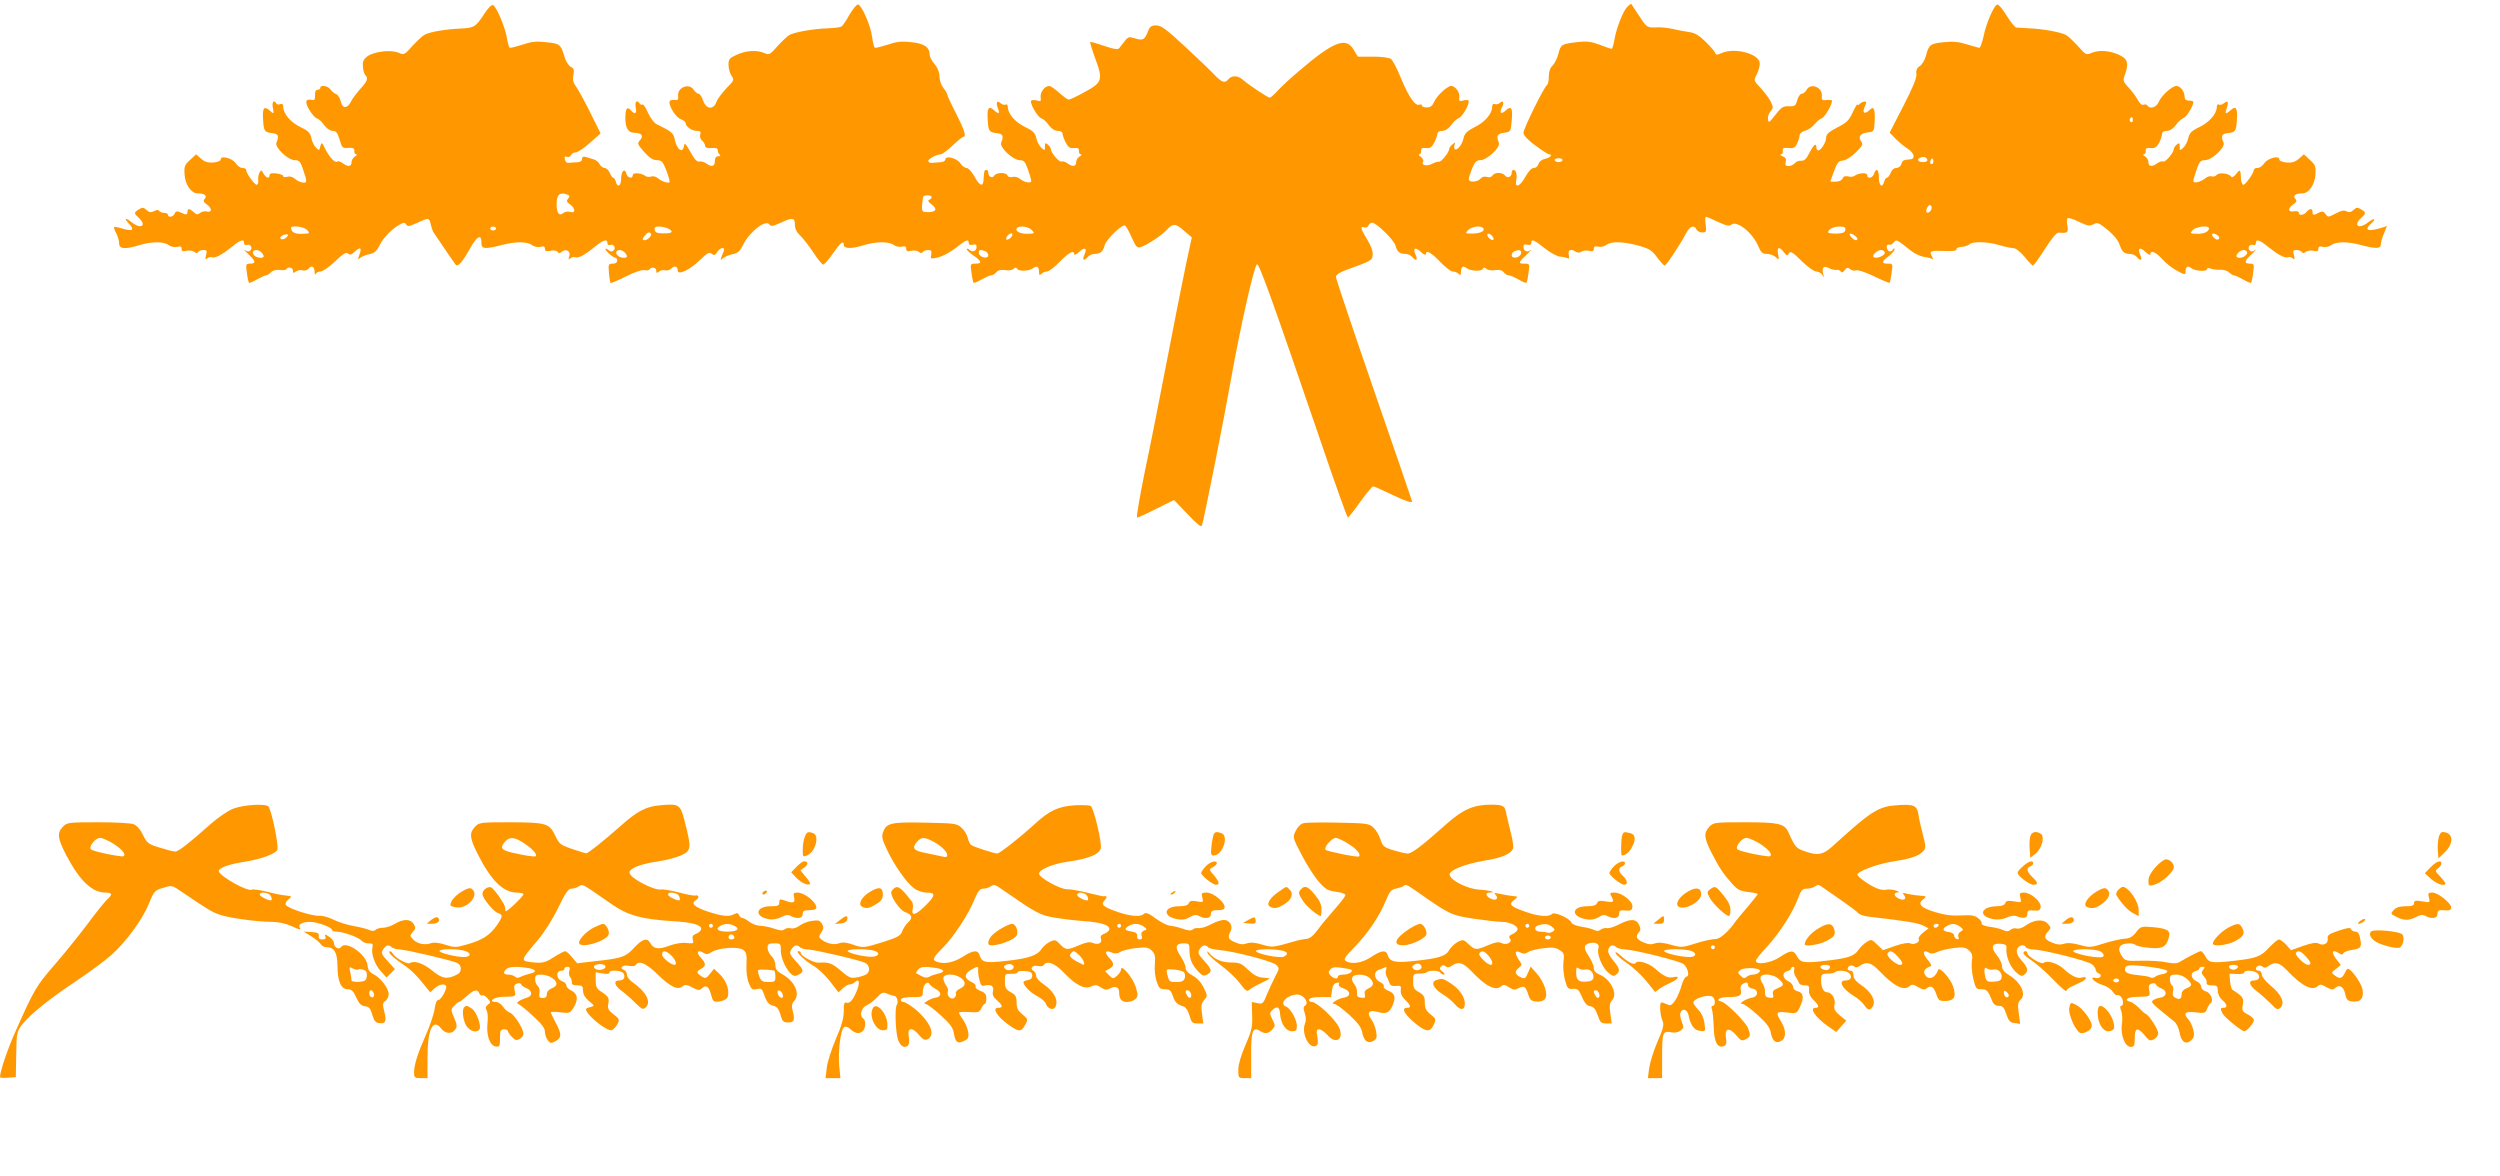 <?xml version="1.0" standalone="no"?>
<!DOCTYPE svg PUBLIC "-//W3C//DTD SVG 20010904//EN"
 "http://www.w3.org/TR/2001/REC-SVG-20010904/DTD/svg10.dtd">
<svg version="1.0" xmlns="http://www.w3.org/2000/svg"
 width="1280pt" height="602pt" viewBox="0 0 1280 602"
 preserveAspectRatio="xMidYMid meet">
<g transform="translate(0,602) scale(0.1,-0.1)"
fill="#ff9800" stroke="none">
<path d="M2480 5950 c-43 -67 -53 -73 -118 -76 -76 -3 -162 -17 -188 -32 -12
-6 -40 -33 -63 -58 -40 -45 -42 -46 -71 -34 -40 17 -127 6 -160 -19 -19 -15
-24 -26 -22 -52 1 -19 7 -38 12 -43 17 -17 11 -32 -26 -72 -19 -22 -41 -50
-47 -64 -18 -37 -44 -37 -52 0 -4 17 -14 34 -23 38 -10 3 -23 14 -30 24 -14
19 -52 25 -52 8 0 -5 -6 -10 -14 -10 -10 0 -14 -9 -13 -27 1 -19 -2 -27 -12
-25 -37 8 -42 -7 -19 -48 13 -22 31 -43 40 -46 10 -3 27 -18 38 -35 13 -17 30
-29 43 -29 18 0 25 -9 36 -45 12 -42 15 -45 45 -42 24 1 31 -2 30 -15 -1 -10
3 -18 10 -18 6 0 3 -5 -6 -11 -10 -5 -18 -19 -18 -29 0 -24 -18 -26 -46 -5
-12 8 -24 12 -27 8 -10 -10 -37 18 -60 61 -19 39 -21 40 -27 17 -5 -23 -6 -23
-22 -7 -10 9 -20 31 -24 49 -5 26 -15 37 -57 57 -50 25 -87 68 -87 104 0 12
-5 16 -15 13 -8 -4 -17 -2 -20 3 -13 22 -24 8 -18 -22 6 -33 6 -33 -15 -15
-30 27 -39 15 -35 -44 3 -61 7 -66 48 -71 30 -3 35 -14 20 -49 -9 -24 60 -89
94 -89 21 0 29 -7 39 -37 25 -72 26 -80 3 -78 -11 1 -29 9 -40 19 -13 11 -27
15 -40 11 -12 -3 -21 -2 -21 3 0 6 -16 12 -35 14 -24 3 -35 0 -35 -9 0 -20
-18 -15 -31 9 -10 18 -13 19 -20 5 -5 -8 -8 -25 -7 -38 2 -12 -1 -23 -7 -25
-10 -3 -55 59 -55 77 0 5 -8 9 -19 9 -10 0 -26 11 -34 24 -17 26 -77 42 -77
20 0 -8 -16 -14 -37 -16 -28 -2 -45 3 -63 19 l-26 23 -31 -29 c-28 -25 -31
-34 -28 -75 3 -51 34 -96 66 -96 35 0 51 -11 38 -27 -10 -11 -8 -17 9 -29 28
-19 29 -44 2 -37 -11 3 -27 0 -35 -7 -13 -10 -19 -10 -33 4 -23 20 -32 20 -32
0 0 -9 -6 -14 -13 -11 -6 3 -20 8 -29 12 -12 5 -20 2 -24 -9 -7 -17 -34 -22
-34 -6 0 6 -9 10 -19 10 -11 0 -23 5 -26 10 -4 7 -13 6 -26 -1 -16 -8 -25 -7
-39 6 -15 14 -21 14 -39 3 -26 -16 -26 -20 -1 -43 43 -39 13 -61 -33 -25 -35
28 -45 25 -17 -5 30 -32 20 -41 -31 -26 -22 7 -43 11 -45 9 -2 -2 3 -17 11
-32 8 -16 15 -39 15 -52 0 -29 29 -32 104 -9 62 19 125 19 150 0 11 -8 29 -12
43 -9 17 5 23 2 23 -10 0 -12 6 -15 25 -10 14 3 31 1 39 -5 10 -8 16 -9 21 -1
3 5 15 10 27 10 17 0 19 -4 13 -27 -5 -22 -4 -25 6 -16 6 6 17 9 24 6 17 -6
49 11 102 53 45 37 63 42 63 19 0 -8 6 -12 14 -9 18 7 31 -15 18 -28 -8 -8
-16 -7 -29 2 -10 7 -1 -3 19 -22 39 -36 40 -48 5 -48 -18 0 -19 -5 -13 -47 3
-25 8 -48 11 -51 2 -2 20 5 40 17 20 11 41 21 46 21 6 0 18 7 26 16 10 10 27
14 45 12 16 -3 31 -1 34 4 9 14 34 9 34 -8 0 -13 3 -14 15 -4 8 6 23 9 33 6
11 -4 24 0 32 9 15 19 30 11 31 -18 0 -12 3 -16 6 -9 2 6 14 12 24 12 11 0 45
23 75 52 41 39 57 49 66 40 9 -9 17 -7 35 10 28 26 37 20 23 -17 -9 -25 -9
-26 5 -15 8 7 30 16 48 19 24 5 36 16 50 44 18 39 64 86 105 108 19 11 25 11
32 -1 7 -11 16 -9 54 8 59 28 64 28 71 -5 4 -16 9 -33 13 -40 6 -9 90 -134
114 -167 11 -16 36 12 74 81 37 65 59 77 59 30 -1 -32 16 -34 102 -12 72 19
132 19 157 0 11 -8 29 -12 43 -9 17 5 23 2 23 -10 0 -12 7 -14 29 -10 17 4 32
1 36 -5 5 -9 10 -9 21 0 22 18 47 3 39 -23 -6 -18 -5 -20 5 -11 7 6 18 9 25 6
17 -6 49 11 101 54 44 36 64 41 64 18 0 -8 6 -12 14 -9 18 7 31 -15 18 -28 -8
-8 -16 -7 -27 2 -8 7 -15 9 -15 5 0 -10 40 -45 52 -45 4 0 8 -7 8 -15 0 -9 -9
-15 -23 -15 -22 0 -23 -3 -19 -47 2 -27 6 -50 8 -52 2 -2 38 13 79 34 44 22
83 35 95 32 11 -3 23 -1 26 4 9 15 34 10 34 -7 0 -13 3 -14 15 -4 8 7 22 9 31
6 8 -3 22 1 31 9 16 17 33 12 33 -10 0 -26 62 3 112 52 39 38 50 44 62 34 12
-10 17 -9 28 8 16 26 43 29 33 4 -20 -50 -20 -49 -2 -34 10 7 32 17 50 20 25
5 37 16 52 48 34 68 117 132 135 103 6 -10 18 -8 54 8 63 30 76 29 76 -8 0
-21 9 -39 26 -55 15 -14 45 -53 68 -87 22 -34 45 -62 51 -63 5 0 27 25 48 55
40 58 57 72 57 46 0 -20 39 -21 104 -1 62 19 127 19 152 1 10 -8 29 -12 42 -9
16 4 22 1 22 -11 0 -12 6 -15 25 -10 14 3 31 1 39 -5 10 -8 16 -9 21 -1 3 5
15 10 27 10 16 0 19 -5 16 -24 -5 -22 -3 -23 35 -14 22 5 63 27 90 48 53 43
67 48 67 26 0 -9 7 -12 20 -9 14 4 20 0 20 -10 0 -22 -18 -31 -35 -17 -8 7
-15 9 -15 4 0 -5 16 -20 35 -33 42 -28 44 -41 9 -41 -26 0 -27 -1 -20 -47 3
-25 8 -48 11 -51 2 -2 20 5 40 17 20 11 42 21 49 21 8 0 20 7 27 16 9 11 23
14 45 11 18 -3 37 0 43 6 9 9 14 9 19 0 9 -14 65 -11 84 5 18 14 28 6 28 -22
0 -15 3 -17 12 -8 7 7 20 12 29 12 9 0 38 22 65 50 47 48 74 62 74 38 0 -6 11
-1 25 12 29 28 43 20 27 -15 -13 -28 -2 -34 18 -10 7 8 22 15 34 15 30 0 43
11 51 42 8 32 91 112 106 103 5 -4 21 -32 34 -62 21 -47 27 -54 46 -48 33 11
107 60 134 89 31 34 44 33 89 -7 l38 -32 -31 -145 c-17 -80 -60 -298 -96 -485
-36 -187 -87 -445 -114 -572 -26 -128 -44 -233 -39 -233 5 0 49 20 98 45 l91
45 69 -72 c49 -52 70 -69 74 -58 10 28 115 555 150 755 47 263 118 578 132
582 11 4 79 -185 325 -904 73 -216 137 -393 140 -393 3 0 32 36 63 80 32 44
62 80 66 80 5 0 46 -18 91 -40 73 -35 109 -47 109 -37 0 2 -88 258 -195 568
-107 310 -195 572 -195 581 0 10 17 23 48 34 139 51 137 50 140 79 2 17 -7 45
-27 77 -34 55 -39 73 -16 64 9 -3 18 1 21 9 4 8 12 15 19 15 22 0 112 -89 120
-117 8 -32 21 -43 51 -43 12 0 27 -7 34 -15 20 -24 31 -18 18 10 -16 35 -2 43
27 15 14 -13 25 -18 25 -12 0 25 27 10 73 -38 26 -27 55 -50 65 -50 10 0 23
-5 30 -12 9 -9 12 -7 12 8 0 28 10 36 28 22 19 -16 75 -19 84 -5 5 9 10 9 19
0 6 -6 25 -9 43 -6 22 3 36 0 45 -11 7 -9 19 -16 27 -16 7 0 29 -10 49 -21 20
-12 38 -19 40 -17 3 3 8 26 11 51 7 46 6 47 -20 47 -35 0 -33 6 12 48 20 19
29 29 20 22 -20 -14 -38 -6 -38 17 0 10 6 14 20 10 13 -3 20 0 20 9 0 22 14
17 69 -27 29 -23 64 -42 79 -43 15 -1 32 -5 38 -8 7 -5 10 1 6 17 -5 27 10 33
38 15 9 -5 19 -5 27 2 7 5 24 7 38 4 19 -5 25 -2 25 10 0 12 6 15 23 11 12 -3
31 1 41 9 26 19 84 18 163 -3 57 -16 70 -24 97 -60 17 -23 34 -42 39 -43 8 0
83 113 111 168 17 34 43 42 52 17 4 -8 16 -15 29 -15 21 0 23 3 18 40 -3 22
-3 40 1 40 4 0 32 -12 62 -26 42 -20 58 -23 69 -14 28 23 110 -43 138 -112 13
-31 21 -38 43 -38 15 0 36 -7 46 -17 17 -15 18 -15 12 15 -8 38 6 42 30 10 12
-16 18 -19 22 -10 9 20 19 15 72 -38 28 -27 60 -50 71 -50 11 0 25 -8 31 -17
9 -16 10 -15 5 4 -9 33 2 45 28 31 12 -7 29 -11 39 -10 9 2 19 -2 23 -8 5 -8
11 -5 20 7 10 14 16 15 28 5 8 -7 22 -10 31 -6 9 3 49 -10 92 -31 41 -20 77
-35 79 -33 2 1 6 24 10 51 7 46 7 47 -19 47 -34 0 -33 11 4 38 16 13 30 28 30
35 0 8 -3 8 -9 -2 -5 -7 -14 -10 -20 -7 -15 10 -14 39 1 33 7 -2 18 3 24 12
13 17 14 16 87 -42 19 -15 49 -29 66 -32 17 -2 36 -7 42 -10 8 -6 8 -2 0 13
-15 27 -7 30 66 27 42 -2 62 1 60 9 -1 6 11 11 26 12 15 1 33 6 40 13 16 16
95 14 153 -4 27 -8 59 -15 71 -15 13 0 35 -17 59 -45 20 -25 39 -45 43 -45 3
0 31 38 61 85 32 51 60 85 70 84 46 -4 51 0 45 35 -4 18 -3 36 2 39 5 3 31 -6
58 -19 41 -20 54 -22 72 -13 16 9 26 8 40 -2 54 -38 85 -72 95 -101 13 -38 24
-48 54 -48 12 0 27 -7 34 -15 20 -24 31 -18 18 10 -16 35 -2 43 27 15 14 -13
25 -18 25 -12 0 23 28 12 60 -24 17 -20 51 -47 76 -60 40 -22 44 -22 44 -5 0
25 11 33 28 19 18 -16 82 -20 82 -6 0 6 7 7 18 3 9 -4 31 -7 49 -6 17 1 38 -5
46 -14 9 -8 20 -15 26 -15 5 0 26 -10 46 -21 20 -12 38 -19 40 -17 3 3 8 26
11 51 6 42 5 47 -13 47 -35 0 -34 12 5 48 20 19 29 29 19 22 -13 -9 -21 -10
-29 -2 -13 13 0 35 18 28 8 -3 14 1 14 9 0 23 18 18 63 -19 53 -42 85 -59 102
-53 7 3 18 0 24 -6 10 -9 11 -6 6 16 -6 23 -4 27 13 27 12 0 24 -5 27 -10 5
-8 11 -7 21 1 8 6 25 8 39 5 19 -5 25 -2 25 10 0 12 6 15 23 10 14 -3 32 1 43
9 25 19 85 19 154 0 76 -20 100 -19 100 4 0 10 7 35 16 56 l15 38 -23 -8 c-74
-23 -97 -15 -58 20 29 26 16 31 -16 6 -47 -37 -78 -16 -34 24 25 23 25 27 -1
43 -18 11 -24 11 -39 -3 -13 -12 -23 -14 -36 -7 -12 7 -28 4 -55 -11 -38 -20
-40 -20 -52 -3 -11 15 -17 16 -35 7 -27 -15 -32 -14 -32 4 0 19 -14 19 -30 0
-15 -18 -40 -20 -40 -4 0 7 -10 9 -25 7 -31 -6 -33 15 -3 36 17 12 19 18 9 29
-13 16 3 27 38 27 32 0 63 45 66 96 3 41 0 50 -28 75 l-31 29 -26 -23 c-18
-16 -35 -21 -62 -19 -22 2 -38 8 -38 16 0 22 -60 6 -77 -20 -8 -13 -24 -24
-34 -24 -11 0 -19 -4 -19 -9 0 -17 -45 -80 -55 -77 -5 1 -10 14 -11 27 -2 52
-4 55 -24 29 -13 -16 -22 -21 -27 -14 -12 17 -62 23 -74 8 -6 -7 -17 -10 -25
-7 -8 3 -22 -1 -32 -9 -23 -20 -62 -29 -62 -15 0 7 8 33 17 60 14 40 21 47 43
47 35 0 104 65 95 89 -15 35 -10 46 20 49 41 5 45 10 48 71 4 58 -5 71 -32 47
-25 -23 -32 -20 -20 10 11 32 5 42 -15 25 -8 -7 -20 -10 -26 -6 -5 3 -10 -2
-10 -12 0 -35 -37 -78 -88 -103 -42 -20 -52 -31 -58 -57 -3 -17 -15 -39 -25
-49 -18 -16 -19 -16 -19 6 0 19 -2 20 -15 10 -8 -7 -15 -17 -15 -22 0 -19 -42
-69 -54 -65 -7 3 -20 -1 -31 -9 -27 -20 -45 -17 -45 6 0 10 -8 24 -17 29 -10
6 -13 11 -7 11 7 0 11 8 10 18 -1 13 5 16 26 14 21 -2 30 4 43 27 8 17 15 37
15 46 0 9 9 15 24 15 16 0 32 11 46 29 11 17 29 32 38 36 16 4 52 62 52 83 0
4 -10 7 -23 7 -16 0 -22 7 -22 22 -1 26 -22 53 -42 53 -22 0 -76 -49 -90 -81
-12 -29 -45 -40 -58 -19 -3 5 -12 7 -20 4 -8 -4 -19 6 -29 23 -8 16 -29 45
-47 64 -29 31 -30 36 -20 65 22 61 15 83 -31 104 -49 22 -105 25 -142 8 -24
-10 -29 -8 -67 36 -23 25 -50 51 -61 57 -26 14 -117 31 -188 34 -30 2 -60 4
-67 4 -6 1 -29 28 -49 61 -20 33 -42 59 -48 57 -18 -6 -57 -97 -70 -162 -7
-33 -17 -60 -22 -60 -5 1 -34 9 -64 18 -41 13 -71 16 -117 11 -70 -7 -77 -12
-92 -69 -6 -22 -20 -46 -31 -53 -15 -9 -21 -21 -18 -42 2 -19 -19 -70 -67
-163 l-70 -136 30 -31 c17 -17 45 -41 63 -52 34 -21 40 -52 12 -54 -34 -2 -39
-5 -45 -24 -3 -11 -15 -20 -26 -20 -12 0 -23 -10 -29 -25 -5 -14 -14 -25 -19
-25 -5 0 -11 -9 -14 -20 -9 -35 -27 -22 -27 20 0 42 -14 54 -25 20 -7 -22 -35
-28 -35 -6 0 14 -45 11 -66 -5 -5 -4 -20 -6 -32 -2 -15 3 -24 0 -28 -11 -4 -9
-18 -16 -34 -16 l-29 0 19 53 c16 44 23 53 46 55 16 2 45 20 67 43 33 32 37
42 27 54 -19 23 -5 43 32 47 32 3 33 5 36 52 2 27 1 55 -3 64 -5 13 -8 12 -25
-3 -25 -23 -37 -13 -22 20 9 20 9 25 -1 25 -7 0 -18 -5 -25 -12 -7 -7 -12 -8
-12 -3 0 6 -11 -12 -24 -40 -19 -42 -32 -54 -80 -78 -42 -22 -56 -34 -56 -51
0 -24 -26 -66 -41 -66 -5 0 -9 7 -9 15 0 26 -14 15 -36 -28 -15 -31 -26 -41
-42 -40 -11 1 -26 -4 -32 -12 -7 -8 -21 -15 -32 -15 -16 0 -19 5 -15 21 4 14
-1 23 -16 29 -12 5 -16 9 -9 9 7 1 12 9 10 19 -2 14 3 17 30 14 27 -2 34 2 44
25 7 16 12 34 12 42 1 8 14 18 29 22 15 4 37 19 48 33 11 14 27 27 37 31 15 5
52 68 52 89 0 4 -12 5 -27 4 -24 -3 -28 0 -25 21 4 44 -58 69 -78 31 -6 -11
-17 -20 -25 -20 -8 0 -18 -15 -23 -32 -8 -30 -12 -33 -43 -32 -30 1 -40 -6
-69 -44 -32 -41 -35 -43 -38 -23 -2 12 4 31 13 41 15 17 15 21 0 52 -10 18
-33 49 -52 69 -34 36 -35 37 -19 67 9 17 16 43 16 57 0 49 -128 84 -196 53
-22 -10 -28 -10 -32 0 -2 8 -24 33 -48 57 -31 31 -54 46 -81 50 -21 3 -59 10
-85 16 -26 6 -62 10 -80 9 -55 -3 -56 -2 -95 58 -21 31 -39 59 -40 61 -2 3
-12 -4 -22 -15 -22 -22 -56 -111 -66 -171 -4 -24 -10 -43 -13 -43 -4 0 -32 9
-62 21 -43 16 -67 19 -110 14 -85 -10 -89 -12 -101 -60 -6 -24 -20 -51 -30
-61 -12 -11 -19 -30 -19 -55 0 -21 -4 -40 -9 -44 -15 -9 -121 -224 -121 -245
0 -13 22 -36 61 -65 34 -25 65 -45 70 -45 22 0 6 -18 -20 -23 -17 -4 -30 -14
-34 -26 -3 -12 -13 -21 -24 -21 -12 0 -27 -17 -43 -45 -28 -51 -55 -61 -47
-18 6 30 -1 53 -14 53 -5 0 -9 -6 -9 -14 0 -22 -21 -31 -34 -15 -14 18 -54 18
-65 0 -5 -8 -17 -11 -28 -7 -12 4 -25 1 -33 -9 -15 -18 -60 -20 -60 -3 0 7 8
32 17 55 14 34 23 43 43 43 33 0 104 66 94 89 -14 36 -9 46 26 51 35 5 35 6
40 63 6 65 -2 78 -31 51 -24 -22 -34 -13 -19 16 13 24 6 40 -11 23 -6 -6 -18
-9 -25 -6 -9 3 -14 -2 -14 -13 0 -36 -37 -79 -88 -104 -40 -20 -52 -32 -58
-55 -7 -34 -32 -67 -45 -59 -4 2 -5 12 -2 22 6 15 5 15 -10 3 -9 -7 -17 -18
-17 -23 0 -17 -41 -69 -53 -66 -7 1 -22 -4 -35 -11 -26 -14 -57 -7 -46 10 4 7
-1 18 -11 26 -11 7 -14 13 -8 13 6 0 10 8 9 18 -1 13 5 16 26 14 21 -2 29 4
42 29 9 18 16 38 16 46 0 7 11 13 24 13 16 0 32 11 46 29 11 17 29 32 38 36
17 5 52 63 52 86 0 7 -10 9 -26 5 -23 -6 -25 -4 -22 17 3 24 -21 57 -42 57
-20 0 -74 -51 -87 -81 -9 -21 -19 -29 -38 -29 -14 0 -25 4 -25 10 0 5 -6 7
-13 4 -21 -8 -52 36 -92 131 -20 50 -44 96 -53 103 -10 7 -46 12 -93 12 l-77
0 -21 35 c-39 67 -101 44 -276 -105 -44 -37 -95 -84 -113 -104 -18 -20 -36
-36 -41 -36 -10 0 -107 65 -137 91 -25 23 -57 24 -74 4 -19 -23 -33 -18 -71
21 -18 20 -87 85 -151 145 -96 89 -123 109 -148 109 -24 0 -33 -6 -41 -27 -18
-47 -26 -52 -66 -40 -32 10 -37 9 -54 -13 -11 -14 -23 -30 -29 -37 -7 -8 -26
-5 -77 12 -37 13 -69 22 -71 20 -2 -2 10 -42 27 -88 39 -106 35 -120 -59 -170
-37 -21 -72 -37 -78 -37 -6 0 -28 16 -49 35 -21 19 -44 35 -51 35 -23 0 -47
-32 -44 -58 3 -20 0 -23 -17 -17 -11 3 -25 4 -30 1 -13 -8 30 -85 51 -92 10
-3 27 -18 38 -35 14 -18 30 -29 46 -29 13 0 24 -6 24 -13 0 -8 7 -28 16 -46
13 -25 21 -31 42 -29 21 2 27 -1 26 -14 -1 -10 3 -18 10 -18 6 0 3 -5 -6 -11
-10 -5 -18 -19 -18 -29 0 -23 -18 -26 -45 -6 -11 8 -24 12 -31 9 -12 -4 -54
46 -54 65 0 5 -7 15 -15 22 -13 10 -15 9 -15 -10 0 -22 -1 -22 -19 -6 -10 10
-22 32 -25 49 -6 26 -16 37 -58 57 -51 25 -88 68 -88 103 0 10 -5 15 -10 12
-6 -4 -18 -1 -26 6 -20 17 -26 7 -15 -25 12 -30 5 -33 -20 -10 -27 24 -36 11
-32 -47 3 -61 7 -66 48 -71 30 -3 35 -14 21 -49 -10 -23 61 -89 95 -89 21 0
28 -8 42 -47 9 -27 17 -53 17 -60 0 -14 -39 -6 -60 13 -9 7 -25 11 -36 8 -13
-3 -23 0 -26 8 -7 17 -57 16 -68 -2 -9 -15 -30 -5 -30 16 0 8 -4 14 -10 14
-10 0 -12 -6 -14 -49 -2 -40 -20 -34 -46 14 -14 25 -32 45 -41 45 -9 0 -24 11
-32 24 -18 27 -77 42 -77 19 0 -7 -12 -14 -30 -14 -16 -1 -35 -2 -42 -3 -6 -1
-13 4 -15 9 -3 10 42 35 64 35 7 0 34 20 60 45 26 24 51 45 56 45 16 0 5 35
-38 119 -25 48 -45 92 -45 97 0 5 -9 20 -20 34 -11 14 -20 40 -20 59 0 21 -9
44 -25 63 -14 16 -25 37 -25 47 0 39 -27 58 -93 65 -51 6 -76 3 -123 -13 -32
-10 -61 -18 -65 -15 -4 2 -10 27 -14 56 -7 56 -52 159 -71 165 -7 2 -26 -21
-44 -51 -17 -31 -36 -59 -42 -62 -6 -4 -38 -8 -72 -9 -74 -3 -166 -19 -194
-34 -11 -6 -38 -32 -61 -57 -38 -44 -43 -46 -67 -36 -37 17 -93 14 -141 -8
-38 -17 -43 -23 -43 -52 0 -19 7 -43 15 -56 15 -21 14 -24 -26 -64 -22 -24
-46 -55 -51 -70 -15 -42 -53 -38 -68 7 -6 19 -17 35 -23 35 -7 0 -18 9 -25 20
-23 37 -85 13 -80 -31 2 -16 -2 -23 -11 -21 -8 2 -20 1 -28 -2 -20 -8 21 -84
52 -96 14 -5 25 -14 25 -19 0 -18 31 -41 56 -41 20 0 24 -4 19 -19 -3 -10 1
-24 10 -31 8 -7 15 -19 15 -26 0 -10 10 -13 33 -12 23 2 32 -1 32 -12 0 -8 5
-18 10 -22 6 -4 2 -8 -7 -8 -12 0 -18 -8 -18 -25 0 -28 -17 -32 -45 -11 -10 7
-26 11 -35 9 -11 -3 -25 12 -45 49 -25 44 -30 49 -33 31 -6 -42 -37 -19 -48
35 -6 31 -16 39 -92 76 -13 6 -32 32 -44 58 -11 26 -24 45 -28 43 -5 -3 -11
-1 -15 5 -14 22 -26 9 -20 -20 7 -32 -5 -39 -25 -15 -17 21 -27 11 -28 -30 -2
-58 13 -85 47 -85 37 0 48 -16 27 -39 -14 -15 -12 -20 22 -59 27 -30 45 -42
65 -42 21 0 30 -7 42 -37 9 -20 18 -47 21 -59 5 -20 3 -22 -18 -17 -12 3 -31
12 -40 21 -10 8 -25 12 -34 8 -9 -3 -22 -2 -28 2 -21 17 -66 20 -66 6 0 -22
-27 -16 -33 7 -8 31 -27 13 -27 -27 0 -37 -19 -47 -27 -14 -3 11 -9 20 -13 20
-4 0 -12 11 -18 25 -6 14 -18 25 -26 25 -9 0 -20 9 -26 19 -5 11 -19 22 -30
25 -11 3 -29 9 -40 12 -14 4 -20 1 -20 -10 0 -11 -10 -17 -30 -17 -16 -1 -36
-2 -42 -3 -7 -1 -14 8 -16 18 -3 14 0 17 11 13 9 -3 18 1 21 9 3 8 14 14 24
14 10 0 43 22 73 49 l54 48 -54 109 c-30 60 -63 120 -73 133 -13 17 -17 33
-12 57 5 26 2 34 -15 43 -11 6 -26 30 -32 54 -18 60 -23 64 -93 71 -50 6 -75
3 -122 -13 -32 -10 -61 -18 -65 -15 -3 2 -9 23 -13 46 -8 55 -54 165 -72 172
-7 3 -25 -15 -44 -44z m8440 -546 c0 -8 -5 -12 -10 -9 -6 4 -8 11 -5 16 9 14
15 11 15 -7z m-1052 -202 c2 -7 -7 -12 -22 -12 -27 0 -35 15 -13 23 17 7 30 3
35 -11z m-1868 -2 c0 -5 -9 -10 -20 -10 -11 0 -20 5 -20 10 0 6 9 10 20 10 11
0 20 -4 20 -10z m1896 -17 c-10 -10 -19 5 -10 18 6 11 8 11 12 0 2 -7 1 -15
-2 -18z m-6992 -159 c13 -5 14 -9 5 -21 -10 -11 -8 -17 9 -29 29 -20 30 -48 2
-39 -12 4 -27 1 -35 -5 -22 -19 -35 -2 -35 45 0 49 16 63 54 49z m1866 -13 c0
-5 -6 -11 -12 -14 -9 -3 -6 -10 10 -22 32 -24 27 -40 -13 -41 -34 0 -35 1 -34
35 2 20 4 39 6 44 6 10 43 9 43 -2z m5120 -55 c0 -15 -18 -31 -26 -23 -7 7 7
37 17 37 5 0 9 -6 9 -14z m-8317 -114 c15 -17 14 -18 -26 -19 -37 -2 -56 8
-57 30 0 15 67 7 83 -11z m967 8 c0 -5 -7 -10 -15 -10 -8 0 -15 5 -15 10 0 6
7 10 15 10 8 0 15 -4 15 -10z m881 0 c30 -17 22 -25 -23 -25 -33 0 -43 4 -46
18 -3 13 3 17 23 17 14 0 35 -5 46 -10z m1862 -8 c16 -17 15 -18 -21 -19 -38
-1 -66 13 -56 28 9 16 60 10 77 -9z m2312 9 c8 -15 -16 -26 -57 -27 -36 0 -37
1 -21 18 17 19 68 25 78 9z m1853 -8 c-2 -14 -14 -18 -46 -19 -23 0 -42 2 -42
6 0 16 27 30 58 30 26 0 33 -4 30 -17z m1862 8 c0 -17 -26 -29 -62 -28 -36 1
-37 2 -21 19 16 18 83 26 83 9z m-7977 -27 c7 -8 -17 -34 -32 -34 -14 0 -14 8
2 25 13 16 21 18 30 9z m1842 -21 c-9 -8 -19 -13 -22 -9 -9 8 18 37 28 30 5
-3 2 -12 -6 -21z m2471 -10 c-8 -9 -37 18 -30 28 3 5 12 2 21 -6 8 -9 13 -19
9 -22z m1864 5 c0 -12 -14 -10 -28 4 -19 19 -14 29 8 16 11 -7 20 -16 20 -20z
m1850 -2 c-5 -5 -15 -3 -24 6 -20 20 -9 30 15 15 11 -7 15 -15 9 -21z m-9894
8 c-9 -8 -21 -12 -27 -8 -13 7 7 24 29 24 10 0 10 -4 -2 -16z m-128 -76 c7 -7
12 -16 12 -20 0 -13 -37 -9 -49 5 -20 24 14 38 37 15z m1860 0 c7 -7 12 -16
12 -20 0 -13 -37 -9 -49 5 -20 24 14 38 37 15z m1846 6 c9 -3 16 -13 16 -21 0
-21 -44 -12 -48 10 -4 18 6 21 32 11z m2744 -11 c-4 -23 -48 -31 -48 -10 0 9
6 18 13 20 25 11 38 7 35 -10z m1862 2 c0 -15 -46 -32 -57 -21 -10 9 18 36 38
36 11 0 19 -7 19 -15z m1853 8 c11 -10 -13 -33 -34 -33 -22 0 -24 11 -7 28 13
13 31 16 41 5z"/>
<path d="M1195 1880 c-30 -12 -79 -46 -120 -82 -103 -92 -161 -138 -178 -138
-8 0 -44 9 -79 20 -59 18 -65 23 -86 65 -13 28 -32 49 -48 55 -14 6 -96 10
-183 10 -152 0 -158 -1 -179 -23 -31 -33 -28 -58 18 -147 68 -129 131 -190
200 -190 35 0 38 -10 8 -36 -11 -10 -58 -68 -103 -129 -45 -60 -122 -155 -170
-210 -88 -101 -101 -123 -194 -332 -42 -93 -81 -209 -81 -238 0 -3 18 -5 40
-3 l41 3 2 116 c2 110 3 117 30 153 40 51 141 133 277 223 63 42 145 102 181
134 74 66 159 182 191 261 27 67 30 70 79 84 38 12 42 11 92 -24 128 -87 154
-103 197 -117 51 -16 189 -35 265 -35 28 0 69 -9 94 -20 50 -23 55 -24 45 -9
-9 16 15 29 53 29 37 0 113 -28 113 -41 0 -5 10 -9 23 -9 33 0 114 -29 128
-46 6 -8 23 -14 36 -14 21 0 24 -4 20 -20 -8 -32 11 -88 43 -123 l29 -32 21
21 22 22 -36 40 c-33 36 -36 43 -24 61 14 23 29 26 44 11 5 -5 23 -11 39 -11
39 -2 273 -57 297 -70 23 -12 23 -46 1 -57 -52 -28 -78 -24 -128 17 -46 38
-93 55 -116 40 -14 -8 -75 26 -88 49 -5 9 -13 14 -17 10 -7 -8 21 -33 87 -78
21 -14 56 -49 79 -78 l43 -53 21 20 c23 21 51 27 60 13 7 -12 -25 -72 -40 -72
-8 0 -15 -18 -19 -47 -4 -27 -24 -86 -45 -133 -42 -95 -60 -152 -60 -192 0
-25 4 -28 35 -28 l34 0 0 100 c-1 149 27 209 70 154 22 -29 57 -30 74 -2 8 12
6 27 -8 57 -17 40 -17 42 0 61 10 11 21 20 25 20 5 0 22 14 40 30 36 33 55 38
64 14 3 -8 10 -13 15 -10 4 3 17 -4 27 -15 17 -19 17 -22 2 -33 -12 -9 -14
-16 -6 -30 5 -9 7 -38 4 -64 -7 -62 12 -116 42 -120 20 -3 22 1 22 42 0 39 3
46 20 46 11 0 20 -4 20 -8 0 -5 9 -18 20 -30 17 -18 25 -20 40 -12 11 6 20 18
20 27 0 26 -48 101 -69 108 -11 3 -26 17 -35 30 -9 14 -26 25 -37 25 -42 0
-12 25 32 26 72 2 71 1 64 33 -5 22 -2 30 12 35 10 4 19 2 21 -4 2 -6 15 -15
28 -20 28 -11 32 -38 7 -46 -43 -14 -65 -28 -50 -34 8 -3 42 -30 75 -61 44
-40 62 -63 62 -81 0 -13 6 -33 14 -43 13 -18 17 -18 40 -6 32 18 33 36 1 95
-14 26 -25 50 -25 53 0 3 22 3 49 0 48 -6 50 -5 70 28 23 40 18 68 -15 84 -13
6 -24 17 -24 25 0 8 -9 17 -19 21 -34 10 -38 55 -5 55 8 0 14 5 14 10 0 6 7
10 16 10 11 0 14 -6 9 -20 -4 -12 -2 -27 5 -34 6 -8 9 -20 8 -27 -2 -9 7 -14
27 -14 26 0 30 -4 30 -28 1 -19 11 -36 30 -52 30 -24 30 -25 8 -31 -13 -3 -23
-8 -23 -11 0 -28 109 -117 133 -107 8 3 20 16 28 30 12 24 11 27 -20 51 -26
20 -31 30 -27 52 7 30 1 40 -36 64 -23 14 -28 25 -28 58 l0 41 35 -6 c22 -4
35 -3 35 4 0 17 67 12 74 -6 8 -21 -1 -34 -25 -34 -29 0 -23 -26 12 -52 18
-13 50 -40 71 -62 36 -35 41 -37 55 -23 29 28 -1 82 -71 130 -14 10 -26 26
-26 36 0 11 -7 22 -16 25 -26 10 -4 28 26 21 16 -3 31 -2 35 4 15 26 54 9 113
-49 65 -63 102 -81 127 -60 13 11 22 9 50 -6 27 -14 37 -16 47 -6 22 22 37 13
48 -29 10 -37 13 -40 42 -37 17 2 35 10 41 19 16 26 -1 85 -35 118 l-32 31
-21 -26 c-19 -24 -23 -25 -43 -13 -27 17 -28 25 -2 39 26 14 25 28 -2 57 -25
26 -17 43 13 25 15 -10 24 -9 42 3 35 23 137 30 162 12 17 -13 19 -25 17 -75
-2 -37 3 -74 12 -96 13 -32 19 -36 40 -30 22 5 27 2 36 -22 16 -47 26 -58 51
-64 17 -4 27 -17 35 -45 9 -35 15 -40 40 -40 31 0 35 12 21 67 -5 18 -2 31 8
42 34 33 6 101 -57 136 -30 17 -38 27 -38 49 0 15 -9 36 -20 46 -11 10 -20 29
-20 42 0 20 5 23 34 23 33 0 34 -1 34 -40 1 -39 27 -95 56 -120 11 -8 20 -9
35 0 29 15 27 24 -15 69 -31 35 -34 42 -22 60 14 23 29 26 44 11 5 -5 23 -11
39 -11 41 -2 271 -56 295 -69 23 -12 26 -43 8 -57 -7 -6 -29 -13 -50 -17 -32
-6 -41 -2 -83 34 -45 39 -63 45 -113 41 -25 -2 -92 34 -92 50 0 5 -5 9 -12 9
-18 0 31 -48 77 -75 23 -13 61 -49 85 -80 l43 -56 22 21 c12 11 28 20 36 20 8
0 20 5 27 12 19 19 25 2 13 -34 -18 -50 -39 -78 -56 -72 -12 5 -15 -3 -15 -43
0 -36 -11 -76 -41 -144 -22 -52 -43 -118 -46 -146 l-6 -53 38 0 38 0 -6 60
c-7 76 7 190 25 201 8 5 21 1 33 -11 24 -23 46 -25 63 -8 15 15 16 54 2 63
-21 13 -11 55 17 68 15 6 39 25 54 41 20 22 30 27 45 21 21 -9 30 -12 43 -14
14 -2 22 -32 13 -45 -12 -17 -7 -150 8 -185 7 -18 20 -31 30 -31 23 0 29 16
22 58 -6 42 20 44 54 2 21 -24 29 -28 45 -20 40 22 12 88 -65 153 -25 20 -52
37 -61 37 -9 0 -15 6 -12 13 2 7 23 12 58 12 52 0 54 1 54 27 0 34 22 59 34
40 5 -8 19 -19 32 -26 31 -15 31 -40 -1 -44 -27 -4 -72 -32 -52 -32 8 0 42
-25 77 -57 50 -45 64 -64 69 -94 7 -46 20 -55 53 -38 21 11 24 19 20 46 -3 18
-15 46 -26 62 -12 16 -21 32 -21 36 0 4 24 5 53 3 46 -3 53 0 62 20 5 12 13
22 17 22 5 0 8 13 8 28 0 22 -7 30 -31 39 -17 7 -28 17 -24 22 3 6 -5 16 -19
22 -42 20 -42 42 1 67 30 16 33 15 31 -5 -1 -10 2 -33 7 -51 6 -27 12 -33 27
-28 32 8 49 -3 42 -29 -4 -17 1 -30 20 -46 31 -27 33 -39 6 -39 -32 0 -5 -45
53 -86 54 -39 66 -39 87 1 14 26 13 28 -15 51 -23 19 -30 32 -30 61 0 30 -5
39 -30 53 -25 14 -30 23 -30 56 0 38 1 39 33 38 17 -1 32 2 32 8 0 5 17 8 38
6 29 -2 37 -7 37 -23 0 -13 -8 -21 -22 -23 -13 -2 -23 -7 -23 -10 0 -18 35
-54 70 -72 21 -11 41 -28 45 -39 7 -24 36 -36 47 -19 20 33 -3 80 -58 118 -22
14 -39 34 -39 43 0 10 -6 22 -14 26 -21 13 -3 32 24 25 12 -3 26 -1 29 5 16
25 56 10 101 -37 62 -65 107 -89 141 -73 22 10 31 9 51 -5 21 -13 29 -14 48
-4 27 14 45 6 45 -20 0 -35 12 -50 40 -50 16 0 35 7 44 15 13 14 13 21 1 62
-14 46 -75 119 -75 90 0 -8 -9 -22 -20 -32 -20 -18 -21 -18 -42 2 l-20 21 21
11 c27 15 27 29 -1 58 -25 27 -18 40 14 26 17 -7 29 -6 43 3 11 7 48 16 81 20
54 5 64 4 82 -14 15 -15 18 -29 15 -68 -3 -27 1 -67 9 -89 11 -34 17 -40 42
-40 24 0 31 -6 41 -34 11 -34 22 -44 57 -55 9 -3 22 -23 28 -45 10 -36 14 -41
41 -41 l30 0 -7 50 c-5 41 -3 54 12 71 17 19 17 21 -3 62 -13 27 -34 50 -57
62 -24 13 -36 27 -36 41 0 12 -12 38 -26 59 -30 45 -25 65 16 65 28 0 30 -3
30 -34 0 -45 12 -75 44 -109 21 -23 29 -26 46 -17 28 15 25 27 -15 71 -31 34
-34 42 -23 59 14 22 29 25 44 10 6 -6 31 -12 55 -14 75 -6 273 -57 293 -76 17
-17 17 -19 -3 -56 -11 -22 -31 -63 -43 -92 -20 -51 -23 -54 -50 -48 l-29 6 2
-68 c2 -58 -2 -79 -34 -152 -23 -53 -37 -101 -37 -127 0 -42 1 -43 33 -43 l33
0 0 115 c-1 125 8 150 44 127 27 -17 44 -15 64 7 16 18 16 21 1 51 -14 27 -15
35 -3 46 26 26 40 20 42 -18 4 -50 30 -88 61 -88 21 0 25 5 25 28 0 31 -33 90
-55 98 -39 15 6 62 58 62 33 -1 61 -43 39 -57 -9 -5 -10 -15 -2 -37 7 -21 8
-39 1 -57 -18 -47 20 -126 54 -113 13 5 15 14 10 46 -6 33 -4 40 9 40 9 0 29
-14 44 -31 44 -50 87 -17 56 44 -21 42 -112 127 -137 127 -10 0 -17 5 -14 13
2 7 23 12 58 12 l54 0 5 35 c3 24 11 36 24 38 12 3 16 0 11 -7 -4 -7 6 -16 25
-22 37 -13 37 -42 0 -47 -30 -5 -73 -32 -49 -32 9 0 43 -25 76 -55 44 -40 62
-64 67 -89 9 -46 28 -61 57 -46 18 10 20 18 15 48 -3 20 -14 48 -25 63 -25 34
-12 51 32 38 41 -12 59 -5 75 28 20 45 15 67 -19 80 -17 7 -28 17 -24 22 3 6
-5 16 -19 23 -30 13 -35 52 -8 62 9 3 23 9 31 12 10 5 12 2 8 -10 -4 -9 -3
-24 2 -34 5 -9 12 -25 15 -35 4 -13 14 -17 33 -15 25 3 28 0 25 -23 -1 -16 6
-33 23 -49 28 -27 32 -40 10 -40 -35 0 -13 -37 53 -89 47 -36 66 -35 84 5 11
24 10 29 -17 50 -24 19 -30 32 -30 60 0 31 -5 40 -30 54 -25 14 -30 23 -30 56
0 37 2 39 32 39 17 0 35 3 39 8 11 10 62 9 69 -3 3 -6 12 -10 18 -10 7 0 3 7
-7 15 -15 11 -17 18 -8 27 8 8 15 8 24 0 9 -7 18 -6 32 4 33 23 57 16 100 -29
73 -78 126 -103 153 -76 9 9 19 8 39 -6 22 -14 30 -15 50 -4 28 14 35 10 49
-34 8 -26 16 -33 41 -35 19 -2 36 3 44 13 18 22 -2 85 -42 131 l-31 35 -13
-30 c-14 -34 -17 -35 -45 -21 -24 13 -24 29 -1 46 14 11 15 16 4 31 -30 43
-28 62 5 45 13 -7 24 -6 36 3 10 7 45 16 78 20 47 6 65 4 85 -10 22 -14 24
-21 19 -58 -3 -23 0 -64 7 -92 12 -46 16 -50 41 -48 24 2 31 -4 47 -42 13 -31
25 -44 42 -47 17 -2 27 -14 38 -45 12 -37 18 -43 43 -43 l29 0 -7 51 c-6 40
-4 54 10 69 29 32 -9 107 -65 130 -21 9 -30 19 -30 35 0 12 -12 39 -26 60 -29
43 -26 60 10 67 28 6 47 -8 40 -27 -10 -25 16 -91 45 -120 25 -23 33 -26 46
-15 22 18 19 31 -16 73 -21 26 -28 43 -24 57 7 21 25 26 41 10 5 -5 25 -10 44
-11 55 -3 283 -60 301 -76 21 -18 31 -63 14 -63 -7 0 -18 -20 -25 -44 -17 -62
-47 -109 -65 -102 -8 3 -22 9 -30 12 -12 5 -15 -2 -15 -29 0 -20 5 -47 11 -61
10 -21 7 -37 -24 -108 -20 -46 -39 -107 -43 -136 l-7 -52 37 0 36 0 0 104 c0
130 3 138 44 131 19 -4 38 -1 50 8 17 13 18 18 7 45 -7 18 -11 38 -7 47 9 25
35 17 41 -12 11 -53 29 -78 59 -81 28 -4 29 -3 23 38 -3 26 -15 53 -31 69 -14
15 -26 32 -26 37 0 22 74 45 98 31 15 -10 16 -47 1 -47 -7 0 -8 -7 -4 -18 4
-9 8 -50 9 -89 2 -78 19 -112 52 -99 13 5 15 14 11 42 -8 50 16 56 52 14 24
-29 30 -31 49 -21 25 13 26 19 12 57 -12 31 -112 131 -136 136 -34 7 -11 23
34 23 57 0 72 8 65 36 -4 12 0 25 8 30 20 13 29 11 29 -5 0 -8 10 -16 23 -18
32 -4 30 -42 -3 -46 -30 -5 -73 -32 -49 -32 9 0 43 -25 77 -56 45 -40 63 -64
68 -89 8 -45 26 -60 53 -45 27 14 27 55 1 98 -30 49 -27 55 29 48 48 -6 50 -6
65 25 24 48 21 76 -9 83 -15 4 -25 14 -25 24 0 9 -10 22 -22 27 -31 13 -36 45
-9 52 12 3 21 9 21 14 0 5 5 9 11 9 6 0 8 -7 5 -16 -3 -8 1 -25 9 -37 8 -12
15 -26 17 -32 2 -5 14 -10 28 -10 21 0 25 -4 22 -26 -1 -16 6 -33 23 -49 28
-27 32 -40 10 -40 -34 0 1 -50 65 -95 l42 -29 25 29 26 29 -33 27 c-27 23 -32
33 -27 57 6 30 -15 62 -41 62 -16 0 -30 30 -28 65 1 27 4 30 33 30 17 0 35 3
39 8 13 12 61 8 74 -8 15 -18 5 -35 -21 -35 -40 0 -17 -43 42 -79 21 -12 44
-33 53 -46 20 -30 32 -31 46 -5 15 28 -11 73 -60 106 -28 19 -40 34 -40 50 0
15 -6 24 -15 24 -8 0 -15 4 -15 9 0 16 20 23 33 13 8 -7 18 -6 31 4 33 23 57
16 100 -29 74 -78 126 -103 154 -75 10 10 19 8 43 -6 23 -14 33 -15 44 -6 21
18 36 8 49 -30 10 -31 15 -35 45 -35 46 0 59 22 41 74 -14 42 -70 104 -77 85
-16 -46 -55 -56 -70 -18 -5 15 5 27 32 37 6 3 0 15 -12 29 -33 36 -29 61 6 39
8 -5 24 -3 40 5 15 7 52 16 84 20 48 6 61 4 78 -12 16 -15 20 -26 15 -54 -3
-19 0 -60 7 -90 12 -51 15 -55 41 -55 29 0 34 -6 55 -57 7 -20 18 -28 35 -28
20 0 27 -8 38 -42 12 -35 20 -44 43 -46 l28 -4 -7 55 c-6 42 -4 56 8 67 32 26
6 87 -54 125 -29 18 -40 32 -40 49 0 14 -12 38 -26 55 -33 40 -26 63 18 59 26
-2 33 -7 31 -23 -4 -38 17 -91 46 -120 25 -23 33 -26 46 -15 22 18 19 35 -15
73 -20 23 -27 40 -23 55 5 22 38 31 45 12 2 -5 19 -10 38 -11 59 -3 284 -60
302 -77 10 -8 18 -21 18 -27 0 -7 7 -16 16 -19 21 -8 6 -29 -16 -23 -38 10 -7
-23 32 -35 22 -6 47 -22 55 -35 9 -13 18 -21 21 -18 3 2 11 0 19 -6 15 -13 18
-49 3 -49 -6 0 -6 -10 1 -27 5 -14 7 -45 3 -68 -8 -54 16 -115 45 -115 18 0
21 6 21 45 0 54 14 58 51 14 22 -28 28 -30 47 -20 12 6 22 20 22 30 0 21 -47
94 -64 100 -6 2 -22 17 -36 32 -14 14 -34 28 -43 30 -36 8 -16 24 31 25 73 2
72 1 66 33 -5 21 -2 30 12 35 11 4 20 2 22 -4 2 -6 15 -16 29 -21 31 -12 27
-43 -7 -47 -14 -2 -30 -8 -37 -14 -12 -10 -8 -14 110 -109 11 -9 22 -33 26
-54 8 -49 32 -66 59 -42 16 15 18 25 12 53 -5 20 -15 43 -24 53 -30 33 -20 44
34 38 47 -6 52 -4 60 17 5 13 13 27 18 30 18 11 1 54 -24 60 -14 4 -24 14 -24
24 0 9 -10 22 -22 27 -31 13 -36 45 -9 52 12 3 21 9 21 14 0 5 7 9 16 9 14 0
14 -3 4 -15 -10 -13 -10 -19 4 -34 9 -10 16 -25 14 -32 -2 -10 7 -14 27 -14
26 0 30 -4 30 -29 1 -17 10 -36 23 -46 25 -21 29 -40 7 -40 -18 0 -18 -5 -5
-30 11 -20 97 -90 111 -90 13 0 49 42 49 57 0 7 -14 20 -31 29 -28 14 -31 19
-26 50 5 28 1 37 -19 53 -14 11 -29 21 -34 23 -4 2 -10 21 -12 43 l-3 40 38
-2 c20 -1 37 2 37 7 0 16 56 12 70 -5 15 -18 5 -35 -21 -35 -29 0 -23 -26 12
-52 18 -13 49 -41 71 -62 35 -37 40 -39 55 -24 23 24 3 68 -53 113 -24 20 -44
45 -44 56 0 10 -7 19 -15 19 -8 0 -15 4 -15 9 0 16 20 23 34 12 9 -8 18 -7 32
4 31 23 55 17 93 -23 78 -82 131 -108 159 -80 10 10 19 8 43 -6 23 -13 34 -15
42 -7 23 23 45 12 54 -26 7 -33 13 -38 39 -41 41 -4 58 18 50 63 -6 32 -58
105 -75 105 -3 0 -11 -10 -16 -22 -13 -28 -26 -32 -50 -13 -20 14 -20 15 5 34
l25 20 -24 31 c-26 36 -21 51 12 31 15 -10 22 -10 25 -2 2 6 21 14 43 17 48 8
52 14 43 59 -4 25 -12 35 -24 35 -10 0 -20 6 -23 13 -3 9 -18 7 -63 -8 -50
-17 -59 -23 -56 -41 3 -25 -21 -38 -47 -25 -11 7 -36 3 -79 -12 l-62 -22 -25
28 c-14 15 -31 27 -37 27 -6 0 -27 -18 -48 -39 -45 -50 -65 -57 -187 -71 -111
-12 -125 -10 -143 26 -7 13 -17 24 -22 24 -8 0 -55 -24 -110 -56 -13 -8 -32
-8 -66 -1 -26 6 -84 9 -128 8 -75 -2 -83 -1 -98 21 -30 43 -16 68 38 68 12 0
26 -4 32 -9 5 -5 36 -11 70 -14 65 -7 87 5 99 56 9 33 -9 43 -82 50 -60 5 -63
4 -86 -26 -18 -23 -33 -32 -58 -33 -19 -1 -67 -12 -106 -24 -68 -22 -75 -22
-125 -8 -36 10 -62 12 -80 6 -18 -6 -37 -5 -62 6 -40 17 -44 30 -19 58 15 17
15 19 -3 39 -23 25 -69 21 -113 -10 -16 -12 -36 -18 -45 -15 -9 3 -23 1 -31
-6 -12 -10 -22 -10 -39 -2 -13 6 -44 14 -70 17 -25 4 -43 11 -40 16 3 5 -4 18
-17 27 -17 15 -35 18 -87 15 -46 -3 -85 2 -134 17 -73 22 -92 42 -62 65 21 16
21 16 -23 20 -18 1 -44 6 -59 9 -23 6 -26 5 -15 -7 16 -20 -2 -31 -29 -17 -25
13 -26 30 -2 31 9 0 4 5 -13 10 -16 5 -37 6 -46 4 -9 -3 -29 -1 -45 5 -38 14
-104 60 -104 72 0 17 106 56 186 68 88 13 132 29 153 54 12 14 11 26 -4 84
-10 37 -20 81 -22 99 -7 48 -23 56 -100 51 -105 -6 -135 -24 -344 -214 -45
-40 -72 -45 -131 -25 -53 18 -55 20 -92 101 -20 43 -49 50 -222 50 -155 0
-161 -1 -182 -23 -30 -32 -28 -56 12 -135 40 -77 58 -105 104 -156 27 -31 41
-38 82 -43 28 -3 50 -8 50 -10 0 -3 -24 -32 -52 -66 -29 -34 -56 -66 -60 -72
-37 -54 -82 -94 -106 -93 -15 0 -60 -9 -99 -22 -70 -22 -75 -22 -128 -7 -40
11 -64 13 -81 7 -18 -7 -35 -6 -59 5 -36 14 -44 32 -23 53 9 9 9 18 0 37 -15
32 -45 32 -103 2 -24 -13 -52 -21 -62 -19 -10 2 -24 -2 -32 -8 -9 -8 -20 -8
-32 -2 -10 6 -39 13 -65 17 -26 4 -49 13 -52 21 -8 22 -87 57 -99 45 -17 -17
-68 -13 -132 9 -81 28 -93 39 -63 62 13 9 19 18 13 18 -31 3 -73 10 -94 15
-21 5 -23 4 -12 -8 16 -20 -2 -31 -29 -17 -24 13 -26 30 -3 30 41 0 -1 12 -52
15 -60 3 -147 46 -153 76 -4 23 79 56 181 73 88 14 133 34 144 62 3 8 -2 45
-12 82 -9 37 -20 81 -23 97 -6 39 -16 45 -78 45 -88 0 -142 -23 -226 -97 -129
-115 -179 -153 -201 -153 -11 0 -44 8 -74 17 -48 15 -54 21 -65 55 -6 20 -22
48 -35 60 -23 22 -34 23 -180 26 -86 2 -167 1 -180 -3 -14 -3 -30 -20 -39 -39
-16 -33 -16 -34 30 -122 25 -49 64 -110 86 -136 36 -41 47 -48 91 -54 32 -4
49 -11 47 -19 -2 -7 -27 -39 -55 -71 -29 -33 -68 -79 -86 -104 -22 -30 -41
-46 -58 -47 -13 -1 -40 -6 -59 -12 -115 -33 -115 -33 -169 -17 -37 11 -59 12
-77 6 -18 -7 -35 -6 -59 5 -37 15 -41 25 -25 56 15 26 -4 59 -34 59 -13 0 -43
-10 -67 -23 -24 -13 -52 -21 -62 -19 -10 2 -24 -1 -30 -7 -9 -7 -25 -6 -52 4
-22 8 -50 14 -62 15 -13 0 -46 16 -74 36 -37 28 -53 34 -62 25 -17 -17 -67
-13 -132 9 -79 27 -90 38 -69 61 15 17 13 23 -8 20 -3 0 -39 8 -80 18 -40 10
-87 19 -105 18 -35 0 -143 59 -143 80 0 21 72 51 152 62 102 14 156 37 164 67
7 27 -35 204 -51 217 -5 4 -41 6 -80 4 -84 -5 -131 -26 -206 -95 -79 -72 -181
-152 -193 -152 -15 0 -118 33 -133 43 -6 4 -14 20 -18 36 -3 16 -17 39 -31 52
-24 23 -33 24 -187 27 -176 4 -199 -2 -216 -49 -8 -22 -4 -39 20 -89 37 -79
101 -171 139 -198 17 -13 44 -22 65 -22 47 0 45 -16 -8 -68 -50 -49 -72 -54
-64 -15 3 14 1 31 -4 37 -46 60 -67 79 -83 73 -9 -4 -19 -14 -22 -22 -8 -21
41 -94 70 -105 36 -13 41 -29 16 -52 -12 -11 -26 -32 -31 -47 -8 -22 -23 -30
-97 -54 -100 -31 -103 -32 -159 -12 -30 10 -50 12 -68 5 -25 -10 -66 0 -92 22
-11 9 -11 15 2 34 13 20 13 27 3 45 -11 17 -19 19 -52 14 -21 -3 -49 -14 -62
-24 -14 -11 -33 -17 -44 -14 -11 3 -26 1 -33 -5 -9 -8 -24 -7 -52 3 -22 8 -54
14 -71 15 -17 0 -43 9 -57 20 -14 11 -30 20 -36 20 -7 0 -14 7 -17 15 -5 11
-11 12 -24 5 -28 -15 -59 -12 -134 12 -70 23 -92 43 -62 60 9 5 14 14 11 19
-4 5 -10 7 -14 4 -5 -2 -43 4 -86 16 -42 11 -84 17 -93 15 -19 -6 -103 31
-141 62 -15 12 -21 24 -16 32 12 20 69 39 146 50 40 6 91 19 115 30 53 23 55
37 22 165 -24 98 -29 101 -127 92 -74 -6 -119 -30 -207 -109 -85 -75 -164
-138 -173 -137 -3 0 -35 10 -71 22 -59 20 -67 26 -86 66 -31 66 -46 70 -230
71 -155 0 -161 -1 -182 -23 -30 -32 -28 -57 14 -140 67 -134 131 -197 199
-197 19 0 35 -4 35 -8 0 -12 -90 -97 -92 -87 0 6 -2 15 -2 20 -3 19 -57 96
-72 102 -17 6 -44 -14 -44 -34 0 -21 57 -91 80 -98 26 -8 25 -17 -7 -64 -36
-50 -73 -74 -150 -96 -59 -17 -66 -17 -113 -2 -34 11 -58 13 -73 8 -31 -12
-72 -3 -93 20 -16 18 -16 20 0 38 15 16 15 22 4 40 -16 27 -53 27 -96 1 -18
-11 -45 -20 -60 -20 -16 0 -33 -5 -38 -10 -8 -8 -19 -8 -35 -1 -13 6 -50 15
-81 20 -31 6 -76 20 -100 32 -24 12 -56 22 -73 20 -38 -2 -166 39 -172 57 -3
7 3 19 13 27 21 16 21 16 -20 21 -16 1 -57 10 -92 19 -36 9 -69 13 -74 10 -21
-13 -170 71 -170 96 0 16 58 36 139 48 83 13 160 43 162 63 3 37 -29 191 -46
218 -11 17 -127 10 -180 -10z m-614 -180 c46 -30 66 -55 51 -64 -10 -5 -155
24 -166 35 -14 13 22 59 46 59 12 0 43 -14 69 -30z m2097 6 c46 -29 76 -62 64
-70 -5 -3 -46 2 -90 12 -86 17 -97 28 -65 64 22 24 46 23 91 -6z m2095 8 c42
-21 77 -54 77 -72 0 -10 -7 -12 -22 -8 -13 3 -51 11 -85 18 -67 12 -77 26 -46
60 20 22 35 23 76 2z m2130 -14 c44 -27 66 -54 55 -65 -6 -6 -161 25 -171 34
-11 11 31 61 52 61 9 0 38 -13 64 -30z m2108 0 c46 -30 66 -55 51 -64 -10 -5
-155 24 -166 35 -14 13 22 59 46 59 12 0 43 -14 69 -30z m-5984 -237 c22 -16
72 -49 110 -76 79 -54 148 -73 303 -83 104 -6 150 -19 150 -40 0 -8 -11 -19
-24 -24 -19 -7 -23 -14 -19 -31 6 -20 3 -21 -33 -17 -23 3 -57 -3 -87 -14 -54
-21 -82 -17 -97 13 -16 29 -39 23 -80 -20 -45 -50 -64 -57 -192 -71 l-103 -12
-26 31 c-14 17 -30 31 -35 31 -6 0 -32 -14 -59 -31 -42 -27 -56 -30 -97 -27
-77 8 -78 4 15 114 34 40 78 110 105 166 36 75 52 98 67 98 11 0 27 5 35 10
21 13 21 13 67 -17z m2114 -4 c163 -113 186 -126 258 -137 40 -7 107 -15 149
-18 88 -6 132 -20 132 -40 0 -8 -11 -19 -25 -24 -17 -7 -23 -14 -18 -26 8 -22
-15 -34 -41 -22 -16 7 -34 4 -70 -11 -61 -27 -70 -26 -99 5 -21 22 -26 24 -50
13 -15 -7 -34 -23 -43 -36 -22 -35 -66 -50 -183 -63 -109 -12 -124 -8 -136 31
-9 27 -34 24 -88 -11 -46 -29 -95 -38 -131 -24 -24 9 -20 20 29 69 56 55 134
174 164 249 18 43 28 56 45 56 11 0 28 5 36 10 21 14 22 13 71 -21z m2114 -4
c168 -118 174 -121 292 -139 62 -9 125 -16 142 -16 39 0 81 -19 81 -37 0 -7
-11 -19 -25 -25 -18 -8 -22 -14 -14 -24 15 -18 -19 -36 -44 -22 -14 7 -32 4
-67 -11 -62 -27 -68 -26 -101 5 -25 24 -28 25 -56 11 -16 -9 -35 -27 -43 -41
-16 -31 -53 -43 -178 -56 -100 -11 -126 -5 -137 30 -9 28 -32 25 -85 -10 -46
-31 -100 -39 -130 -20 -12 8 -4 21 46 72 69 71 126 156 160 238 19 46 27 56
54 61 17 4 34 9 37 13 10 10 16 7 68 -29z m2091 12 c17 -12 60 -42 95 -66 35
-25 69 -50 74 -57 6 -7 28 -14 50 -17 185 -21 254 -32 280 -45 l29 -15 -28
-22 c-16 -13 -26 -28 -22 -33 9 -15 -25 -32 -44 -22 -10 5 -39 0 -77 -13 l-62
-22 -30 29 c-29 28 -31 28 -55 12 -14 -9 -33 -27 -42 -41 -20 -31 -56 -42
-173 -55 -107 -12 -123 -9 -141 25 -17 32 -33 31 -87 -5 -45 -31 -123 -43
-123 -19 0 6 26 39 58 73 63 68 132 175 159 249 14 39 22 47 43 47 14 0 32 5
40 10 20 13 20 13 56 -13z m-7972 -23 c14 -5 24 -34 12 -34 -16 0 -56 21 -56
30 0 11 20 13 44 4z m2090 0 c14 -5 24 -34 12 -34 -16 0 -56 21 -56 30 0 11
20 13 44 4z m2090 0 c14 -5 24 -34 12 -34 -19 0 -56 22 -51 30 7 12 17 12 39
4z m-1904 -164 c0 -5 -4 -10 -10 -10 -5 0 -10 5 -10 10 0 6 5 10 10 10 6 0 10
-4 10 -10z m111 -1 c30 -15 13 -29 -36 -29 -48 0 -65 13 -38 29 23 13 49 14
74 0z m1979 1 c0 -5 -4 -10 -10 -10 -5 0 -10 5 -10 10 0 6 5 10 10 10 6 0 10
-4 10 -10z m116 -4 c18 -14 18 -15 1 -21 -12 -5 -16 -14 -12 -26 5 -13 1 -19
-10 -19 -9 0 -15 7 -13 17 2 11 -5 19 -17 21 -46 8 -51 13 -31 28 11 8 29 14
41 14 12 0 30 -6 41 -14z m1974 4 c0 -5 -4 -10 -10 -10 -5 0 -10 5 -10 10 0 6
5 10 10 10 6 0 10 -4 10 -10z m116 -5 c16 -13 17 -16 4 -25 -8 -5 -21 -8 -28
-5 -8 3 -25 5 -38 5 -28 0 -33 26 -6 33 33 9 48 7 68 -8z m1979 5 c-3 -5 -10
-10 -16 -10 -5 0 -9 5 -9 10 0 6 7 10 16 10 8 0 12 -4 9 -10z m111 -5 c18 -14
18 -16 2 -25 -10 -6 -15 -17 -11 -27 4 -11 2 -14 -8 -11 -8 3 -14 11 -14 19 0
8 -12 15 -27 17 -32 4 -36 16 -10 31 24 15 45 13 68 -4z m-6276 -56 c0 -5 -7
-9 -15 -9 -15 0 -20 12 -9 23 8 8 24 -1 24 -14z m4180 1 c0 -5 -7 -10 -15 -10
-8 0 -15 5 -15 10 0 6 7 10 15 10 8 0 15 -4 15 -10z m840 -50 c0 -5 -4 -10
-10 -10 -5 0 -10 5 -10 10 0 6 5 10 10 10 6 0 10 -4 10 -10z m-6395 -20 c31
-12 24 -30 -10 -30 -40 0 -125 21 -125 31 0 12 102 12 135 -1z m2084 4 c35 -7
37 -27 3 -32 -31 -5 -132 17 -132 29 0 10 82 12 129 3z m2090 0 c35 -7 40 -19
14 -32 -21 -10 -143 15 -143 29 0 10 82 12 129 3z m2090 0 c40 -8 41 -34 1
-34 -44 0 -130 20 -130 31 0 10 82 12 129 3z m2090 0 c30 -6 44 -33 19 -35
-39 -4 -149 21 -143 32 7 10 77 12 124 3z m-7302 -26 c21 -20 31 -48 17 -48
-19 0 -64 37 -64 52 0 24 19 23 47 -4z m2090 0 c21 -20 33 -54 16 -46 -64 31
-75 43 -56 61 10 11 15 9 40 -15z m2093 0 c20 -22 27 -48 13 -48 -18 0 -66 48
-59 58 11 17 23 15 46 -10z m2095 -4 c28 -30 32 -44 13 -44 -22 0 -72 46 -64
58 11 18 25 14 51 -14z m2090 0 c28 -30 32 -44 12 -44 -18 0 -68 49 -62 61 10
15 25 10 50 -17z m-8705 -54 c0 -12 -28 -20 -45 -14 -20 8 -19 22 3 26 21 5
42 -1 42 -12z m2090 -1 c0 -16 -31 -22 -43 -10 -9 9 -9 14 2 20 16 10 41 4 41
-10z m2088 3 c5 -17 -27 -27 -41 -13 -9 9 -8 14 3 21 18 11 32 8 38 -8z m2092
-1 c0 -15 -16 -22 -34 -15 -25 9 -19 24 9 24 14 0 25 -4 25 -9z m1642 -2 c57
-8 87 -16 85 -23 -2 -6 -14 -13 -28 -14 -13 -2 -29 -8 -36 -14 -7 -5 -17 -6
-24 -2 -6 4 -30 8 -52 10 -56 5 -77 13 -77 29 0 26 18 28 132 14z m446 -1 c-3
-7 -13 -13 -23 -13 -10 0 -20 6 -22 13 -3 7 5 12 22 12 17 0 25 -5 23 -12z
m-8755 -4 c44 -8 48 -21 10 -29 -16 -4 -36 -11 -47 -16 -13 -7 -22 -7 -29 0
-6 6 -21 11 -34 11 -25 0 -29 10 -11 28 13 13 53 15 111 6z m2090 0 c44 -8 48
-21 10 -29 -16 -4 -36 -10 -45 -16 -16 -8 -25 -6 -67 18 -2 2 2 9 9 18 13 16
34 18 93 9z m2126 -9 c10 -10 -14 -25 -40 -25 -16 0 -29 -4 -29 -10 0 -15 -19
-12 -37 5 -12 13 -13 18 -2 31 10 12 23 14 58 9 25 -4 48 -8 50 -10z m1197 1
c24 6 47 -17 42 -43 -2 -12 -14 -18 -38 -19 -39 -2 -50 8 -50 50 0 22 3 26 13
18 7 -6 22 -9 33 -6z m893 -2 c9 -8 -13 -24 -33 -24 -12 0 -27 -5 -34 -12 -9
-9 -16 -8 -30 6 -16 16 -16 18 1 31 16 11 81 11 96 -1z m1197 2 c24 6 47 -17
42 -43 -2 -12 -14 -18 -40 -19 -30 -2 -37 1 -42 19 -10 40 -7 61 7 49 7 -6 22
-9 33 -6z m-6243 -5 c4 -1 7 -14 7 -30 0 -27 -3 -29 -36 -29 -28 0 -37 5 -45
25 -5 13 -9 28 -9 33 0 7 34 8 83 1z m2099 -9 c5 -5 7 -19 4 -30 -5 -15 -15
-20 -41 -20 -38 0 -39 1 -49 40 -6 27 -5 27 35 24 22 -2 45 -8 51 -14z m-3237
-28 c32 -21 32 -42 0 -54 -15 -6 -25 -17 -25 -30 0 -14 -7 -20 -21 -20 -17 0
-20 5 -17 25 3 14 -1 30 -8 36 -8 6 -14 22 -14 35 0 20 5 24 30 24 17 0 42 -7
55 -16z m2093 0 c29 -20 28 -42 -3 -56 -14 -6 -24 -17 -21 -24 3 -7 -1 -17 -8
-23 -16 -13 -41 11 -33 32 3 7 -1 21 -9 32 -8 10 -14 27 -14 37 0 23 56 25 88
2z m2094 -1 c25 -22 23 -41 -6 -54 -17 -8 -22 -17 -18 -31 4 -16 0 -19 -19
-16 -19 2 -23 8 -21 27 1 13 -5 32 -14 42 -9 10 -14 25 -11 34 8 20 65 20 89
-2z m2095 -5 c30 -28 29 -33 -6 -48 -22 -9 -27 -16 -23 -32 4 -16 1 -19 -19
-16 -18 2 -23 9 -22 26 2 13 -4 34 -13 47 -9 13 -13 29 -9 35 11 18 68 11 92
-12z m2090 0 c29 -27 29 -36 -2 -48 -14 -5 -25 -17 -25 -28 0 -26 -10 -33 -31
-21 -14 7 -17 16 -13 33 3 13 1 27 -5 30 -6 4 -11 18 -11 32 0 20 5 24 32 24
19 0 41 -9 55 -22z m-347 -8 c0 -5 -7 -10 -15 -10 -8 0 -15 5 -15 10 0 6 7 10
15 10 8 0 15 -4 15 -10z m-6842 -74 c3 -12 -1 -17 -10 -14 -7 3 -15 13 -16 22
-3 12 1 17 10 14 7 -3 15 -13 16 -22z m2089 9 c8 -22 -6 -33 -17 -15 -13 20
-12 30 0 30 6 0 13 -7 17 -15z m2090 0 c8 -22 -6 -33 -17 -15 -13 20 -12 30 0
30 6 0 13 -7 17 -15z m2097 -16 c-8 -13 -24 -1 -24 18 0 13 3 13 15 3 8 -7 12
-16 9 -21z"/>
<path d="M3038 1270 c-40 -21 -81 -67 -72 -81 15 -25 137 12 150 46 7 17 -13
55 -29 55 -7 -1 -28 -10 -49 -20z"/>
<path d="M5118 1261 c-41 -26 -58 -47 -58 -72 0 -26 125 9 145 41 12 19 -4 60
-23 60 -10 0 -39 -13 -64 -29z"/>
<path d="M7215 1264 c-74 -49 -87 -84 -30 -84 36 0 102 30 116 51 10 17 -11
59 -30 59 -9 0 -34 -12 -56 -26z"/>
<path d="M9303 1262 c-34 -21 -63 -57 -63 -77 0 -13 74 -2 109 16 45 23 52 35
40 67 -11 28 -34 27 -86 -6z"/>
<path d="M4120 1734 c-6 -14 -10 -43 -10 -64 0 -38 1 -39 24 -29 41 19 63 100
30 113 -27 10 -34 7 -44 -20z"/>
<path d="M6215 1750 c-3 -5 -9 -32 -12 -60 -5 -42 -3 -50 11 -50 45 0 80 99
40 114 -22 8 -32 8 -39 -4z"/>
<path d="M8306 1744 c-7 -18 -8 -104 -2 -104 18 0 39 17 51 41 22 41 19 66 -7
73 -33 8 -35 8 -42 -10z"/>
<path d="M10395 1737 c-4 -13 -5 -43 -3 -66 l3 -43 27 21 c32 26 49 88 27 102
-25 16 -48 10 -54 -14z"/>
<path d="M12485 1727 c-4 -18 -5 -49 -3 -68 l3 -34 33 32 c49 48 42 103 -13
103 -8 0 -17 -15 -20 -33z"/>
<path d="M11036 1580 c-24 -27 -36 -50 -36 -69 0 -28 1 -29 32 -20 37 10 98
66 98 89 0 21 -20 40 -41 40 -9 0 -33 -18 -53 -40z"/>
<path d="M4078 1582 l-27 -28 24 -26 c25 -27 62 -44 72 -34 3 3 -7 20 -22 37
l-27 33 22 16 c20 15 18 30 -4 30 -6 0 -23 -13 -38 -28z"/>
<path d="M6173 1584 c-13 -14 -23 -29 -23 -33 0 -14 59 -61 76 -61 21 0 17 15
-11 49 -26 30 -26 30 -5 41 11 6 20 15 20 20 0 18 -35 8 -57 -16z"/>
<path d="M8263 1584 c-13 -14 -23 -29 -23 -33 0 -14 59 -61 76 -61 20 0 17 24
-6 45 -24 21 -26 41 -5 49 8 3 15 10 15 16 0 18 -34 8 -57 -16z"/>
<path d="M10358 1585 c-16 -13 -28 -28 -28 -34 0 -15 60 -61 81 -61 26 0 24
12 -6 40 -28 27 -32 45 -10 54 8 3 15 10 15 16 0 17 -24 11 -52 -15z"/>
<path d="M12444 1579 l-29 -30 33 -30 c29 -26 72 -39 72 -22 0 4 -12 20 -27
36 -26 27 -27 29 -10 41 9 7 17 18 17 25 0 20 -26 11 -56 -20z"/>
<path d="M2364 1455 c-22 -13 -45 -35 -52 -49 -10 -23 -9 -25 19 -31 59 -13
126 60 86 93 -9 8 -23 5 -53 -13z"/>
<path d="M4458 1456 c-43 -24 -67 -64 -46 -77 21 -13 38 -11 74 12 26 15 34
28 34 49 0 37 -18 42 -62 16z"/>
<path d="M6548 1455 c-46 -31 -66 -64 -47 -76 21 -13 39 -11 74 11 38 23 50
54 28 75 -18 18 -12 20 -55 -10z"/>
<path d="M6662 1468 c-17 -17 -15 -24 12 -65 19 -27 74 -73 89 -73 1 0 3 15 3
33 1 23 -8 44 -33 75 -36 44 -51 50 -71 30z"/>
<path d="M8645 1457 c-48 -27 -72 -67 -49 -80 32 -18 114 27 114 63 0 34 -23
40 -65 17z"/>
<path d="M8756 1467 c-17 -13 -17 -16 -2 -44 15 -30 82 -93 98 -93 5 0 8 14 8
31 0 22 -12 46 -36 75 -39 48 -42 50 -68 31z"/>
<path d="M10734 1455 c-47 -28 -72 -70 -48 -79 28 -11 47 -6 81 20 34 26 42
54 20 72 -9 8 -23 5 -53 -13z"/>
<path d="M10846 1464 c-9 -8 -13 -21 -10 -27 22 -38 59 -79 85 -92 l29 -16 0
32 c0 30 -28 82 -58 107 -20 16 -27 15 -46 -4z"/>
<path d="M3905 1450 c-3 -5 -2 -10 4 -10 5 0 13 5 16 10 3 6 2 10 -4 10 -5 0
-13 -4 -16 -10z"/>
<path d="M6000 1450 c-9 -6 -10 -10 -3 -10 6 0 15 5 18 10 8 12 4 12 -15 0z"/>
<path d="M4066 1425 c7 -28 -6 -32 -50 -15 -23 8 -26 7 -26 -10 0 -17 -7 -20
-44 -20 -77 0 -86 -52 -11 -66 21 -4 44 0 64 10 23 12 36 14 50 6 33 -17 61
-12 61 10 0 16 7 20 35 20 22 0 35 5 35 13 -1 29 -61 77 -97 77 -20 0 -22 -4
-17 -25z"/>
<path d="M6156 1424 c6 -24 5 -25 -28 -19 -27 5 -37 3 -41 -9 -5 -11 -19 -16
-50 -16 -80 0 -87 -52 -10 -66 25 -5 44 -2 64 10 22 13 33 14 48 6 33 -17 61
-12 61 10 0 16 7 20 35 20 25 0 35 4 35 16 0 26 -59 74 -91 74 -27 0 -29 -3
-23 -26z"/>
<path d="M8250 1431 c16 -30 13 -33 -29 -26 -30 5 -40 3 -44 -9 -5 -11 -20
-16 -50 -16 -83 0 -86 -53 -4 -67 25 -4 44 0 62 11 19 12 30 14 44 6 33 -17
61 -12 61 11 0 17 5 20 33 17 26 -2 33 1 35 19 4 27 -54 73 -92 73 -23 0 -25
-2 -16 -19z"/>
<path d="M10344 1424 c7 -25 6 -26 -32 -19 -31 5 -41 3 -45 -9 -4 -11 -19 -16
-45 -16 -21 0 -47 -6 -57 -14 -46 -33 50 -72 109 -44 19 9 39 12 51 7 36 -14
55 -10 55 12 0 17 5 20 33 17 26 -2 33 1 35 18 4 27 -50 74 -85 74 -22 0 -24
-3 -19 -26z"/>
<path d="M12436 1424 c7 -26 6 -26 -35 -19 -34 6 -41 4 -41 -9 0 -12 -10 -16
-43 -16 -31 0 -49 -6 -61 -19 -17 -19 -17 -20 13 -35 38 -20 64 -20 102 -1 21
12 34 13 48 5 33 -17 61 -12 61 11 0 15 6 20 23 19 37 -3 47 -1 47 14 0 22
-68 76 -96 76 -21 0 -24 -3 -18 -26z"/>
<path d="M2209 1311 l-24 -20 27 -1 c29 0 46 16 31 31 -6 6 -19 2 -34 -10z"/>
<path d="M4300 1309 l-25 -20 30 3 c19 2 31 9 33 21 4 22 -7 21 -38 -4z"/>
<path d="M6395 1312 l-30 -17 28 -3 c33 -4 40 0 35 21 -3 13 -7 13 -33 -1z"/>
<path d="M8489 1310 l-24 -19 28 -1 c20 0 27 5 27 20 0 25 -2 25 -31 0z"/>
<path d="M10579 1311 l-24 -20 27 -1 c29 0 46 16 31 31 -6 6 -19 2 -34 -10z"/>
<path d="M12084 1305 c-10 -8 -14 -14 -9 -15 15 0 40 18 34 24 -3 3 -14 -1
-25 -9z"/>
<path d="M11408 1270 c-35 -19 -78 -63 -78 -81 0 -17 71 -9 111 11 46 24 55
40 39 69 -13 26 -24 26 -72 1z"/>
<path d="M12142 1252 c-18 -12 -4 -40 28 -57 37 -19 105 -34 118 -26 18 11 24
57 10 68 -17 15 -139 26 -156 15z"/>
<path d="M1594 1226 c22 -14 44 -32 48 -40 5 -9 19 -16 32 -16 38 0 53 -28 54
-96 0 -78 18 -119 52 -119 20 0 29 -9 44 -42 14 -31 25 -43 45 -45 20 -2 28
-11 37 -43 8 -30 17 -41 34 -43 34 -5 40 8 28 57 -10 38 -9 46 5 56 10 7 17
23 17 35 0 30 -42 85 -78 102 -20 10 -28 22 -30 45 -6 58 -113 131 -137 93 -9
-14 -35 0 -35 20 0 10 -11 25 -25 34 -21 14 -24 14 -19 1 4 -10 0 -15 -15 -15
-15 0 -21 5 -19 18 2 13 -5 18 -37 20 l-40 2 39 -24z m239 -170 c3 3 15 3 27
-1 16 -5 20 -13 18 -33 -3 -23 -8 -26 -40 -29 -21 -1 -38 2 -38 6 0 5 -3 23
-6 41 -7 30 -6 32 13 21 11 -5 23 -8 26 -5z m80 -120 c6 -16 -2 -28 -14 -20
-12 7 -11 34 0 34 5 0 11 -6 14 -14z"/>
<path d="M6183 1140 c2 -8 31 -35 65 -60 34 -25 79 -66 99 -93 32 -42 38 -46
52 -33 9 7 36 23 61 34 25 12 43 22 40 23 -3 1 -20 2 -38 4 -23 2 -46 15 -72
40 -33 32 -44 37 -86 37 -48 0 -86 16 -112 47 -11 13 -13 13 -9 1z"/>
<path d="M8272 1140 c2 -8 29 -32 59 -52 30 -20 75 -62 99 -92 l44 -55 25 18
c14 10 41 24 59 32 36 16 44 34 10 26 -25 -7 -52 5 -93 43 -32 29 -90 46 -100
30 -8 -13 -40 3 -79 39 -17 15 -27 20 -24 11z"/>
<path d="M10360 1140 c0 -6 19 -23 42 -38 23 -15 73 -58 110 -97 37 -38 68
-65 68 -59 0 6 11 16 25 22 14 7 36 17 50 24 30 13 34 32 5 23 -23 -7 -54 7
-95 45 -32 29 -86 45 -101 30 -11 -11 -84 34 -84 50 0 6 -4 10 -10 10 -5 0
-10 -5 -10 -10z"/>
<path d="M7354 1002 c-31 -10 -15 -43 33 -73 21 -12 50 -36 64 -53 27 -31 49
-29 49 5 0 34 -27 74 -69 102 -43 28 -44 29 -77 19z"/>
<path d="M10595 861 c-8 -35 37 -131 61 -131 26 0 54 20 54 38 0 27 -47 90
-80 107 -28 14 -29 14 -35 -14z"/>
<path d="M2377 863 c-13 -12 -7 -65 10 -94 17 -29 55 -40 68 -19 11 17 -15 89
-38 105 -24 17 -31 18 -40 8z"/>
<path d="M4464 844 c-10 -41 23 -99 56 -99 22 0 25 4 23 34 -1 37 -31 84 -56
89 -11 2 -19 -6 -23 -24z"/>
<path d="M10740 835 c0 -52 25 -95 54 -95 14 0 26 6 29 13 7 20 -11 69 -35 94
-31 34 -48 30 -48 -12z"/>
</g>
</svg>
